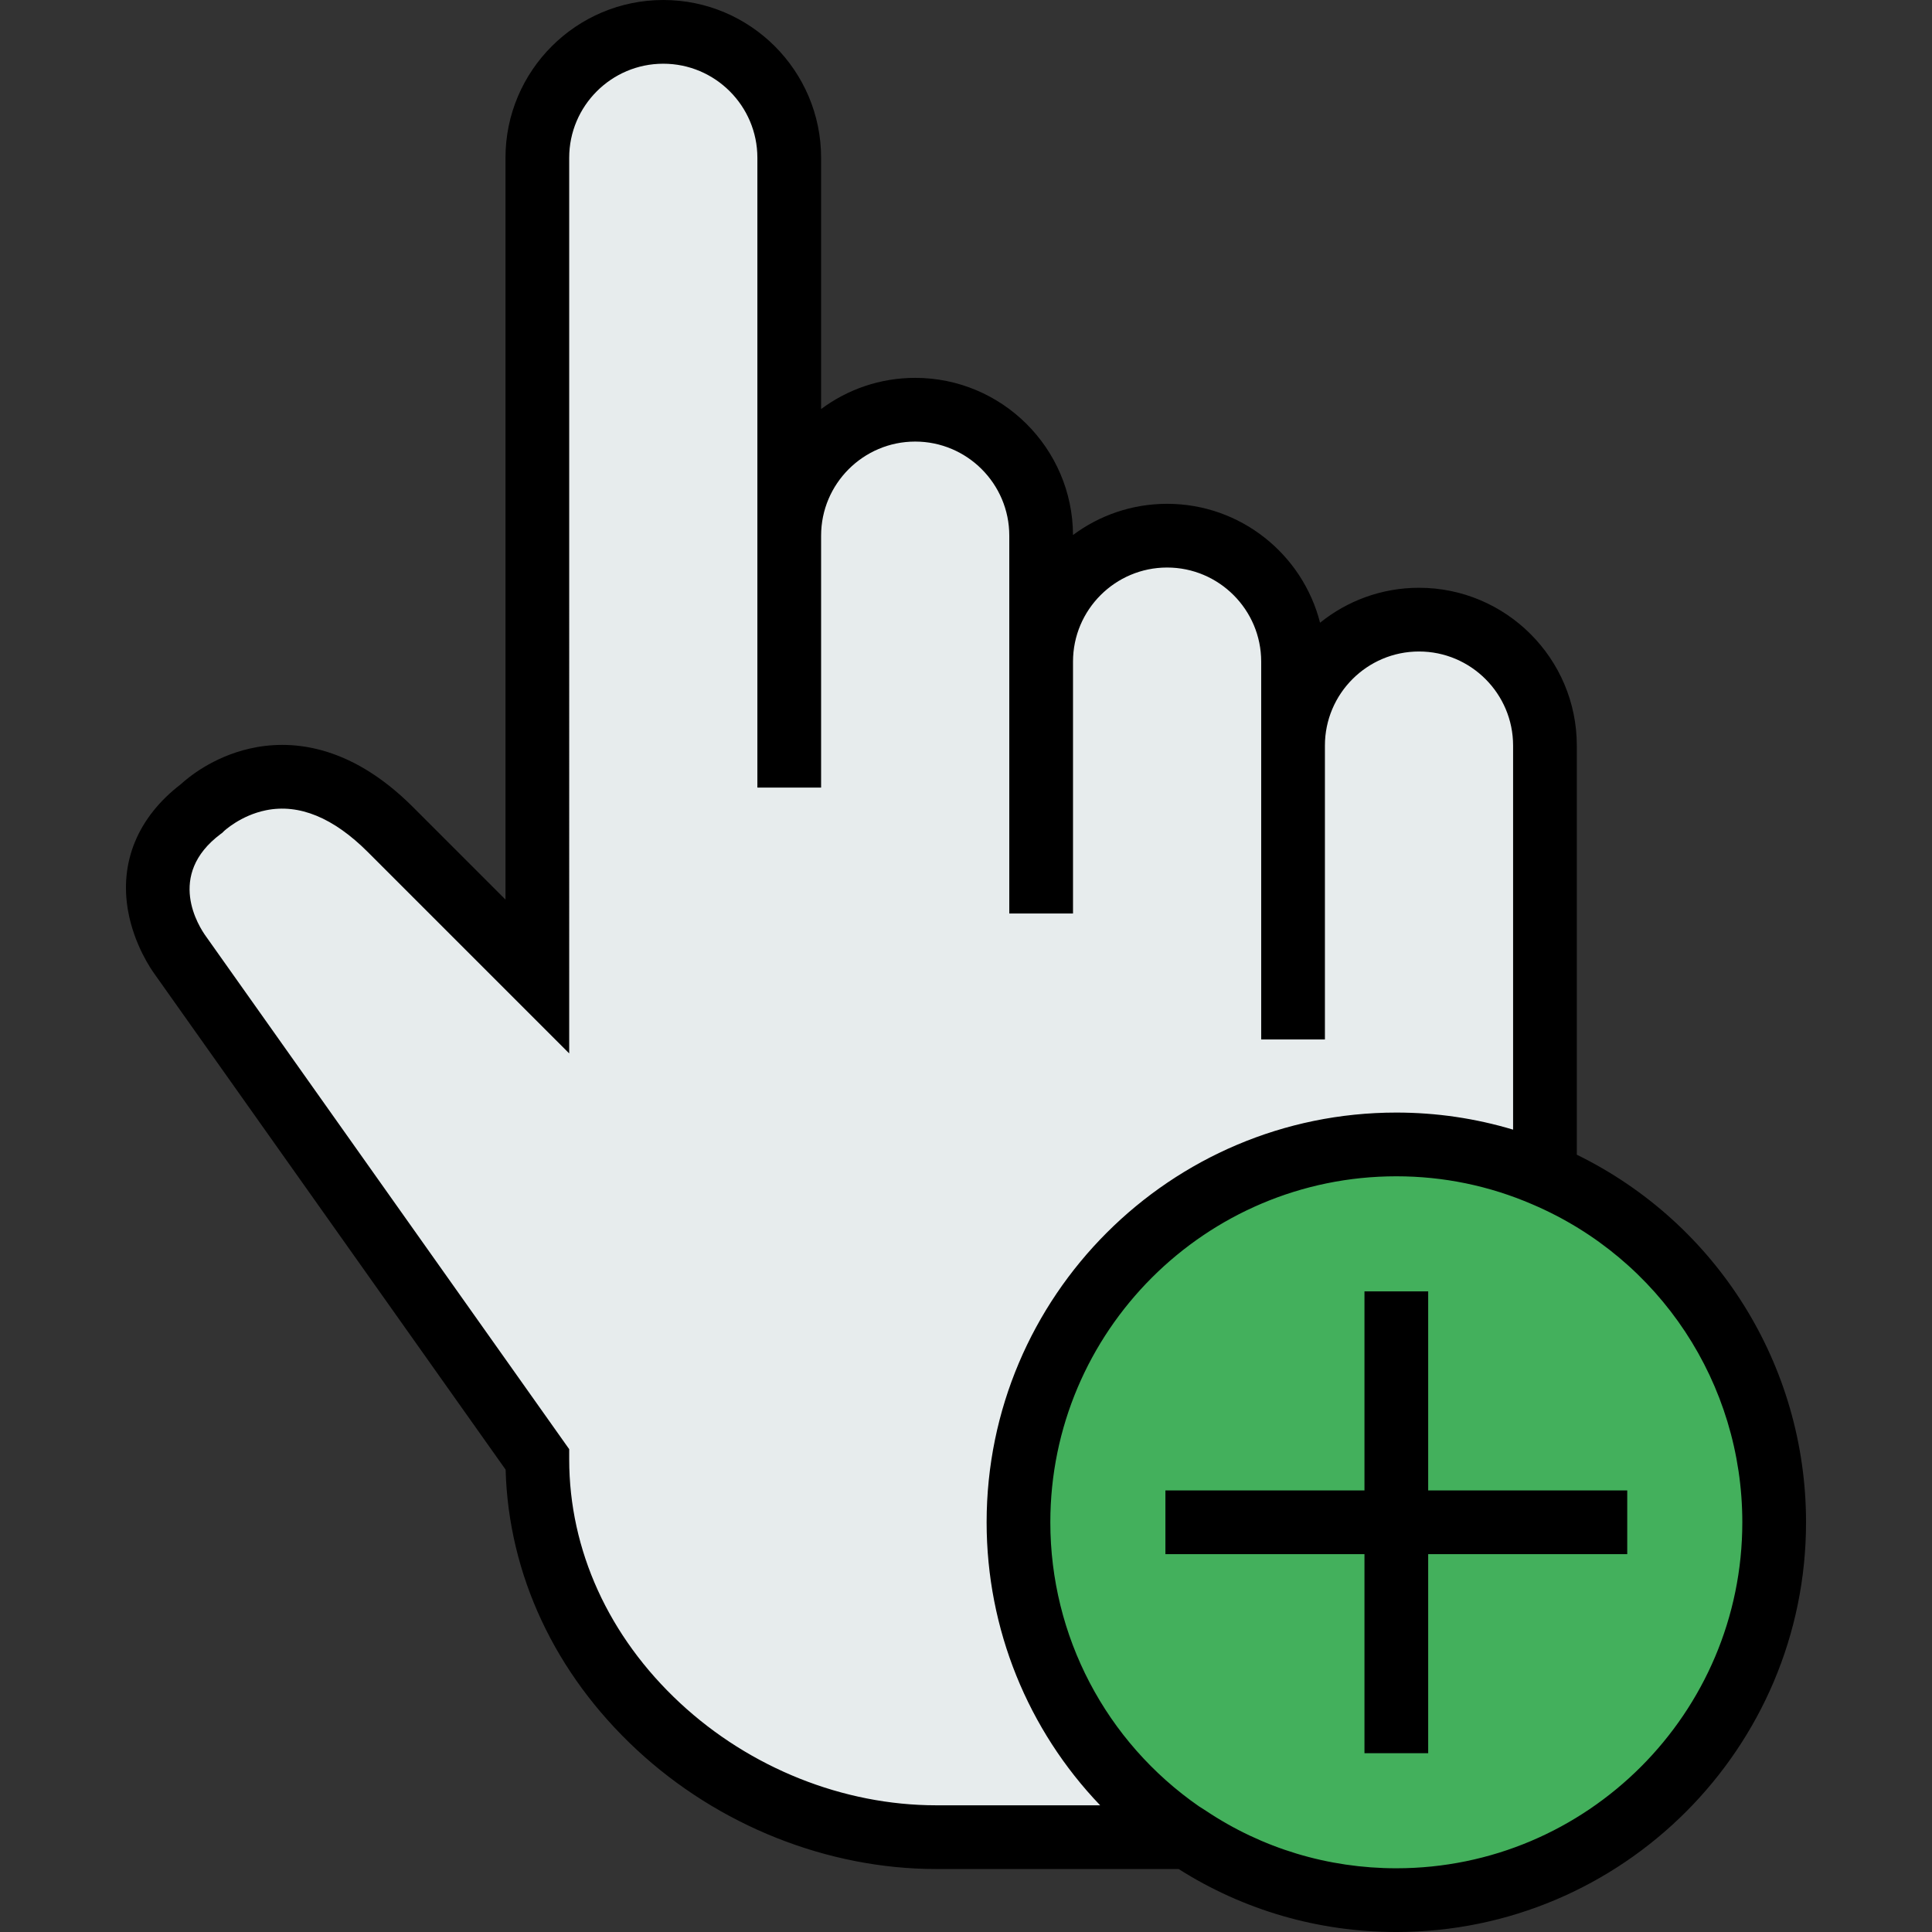 <?xml version="1.0" encoding="iso-8859-1"?>
<!-- Uploaded to: SVG Repo, www.svgrepo.com, Generator: SVG Repo Mixer Tools -->
<svg height="800px" width="800px" version="1.1" id="Layer_1" xmlns="http://www.w3.org/2000/svg" xmlns:xlink="http://www.w3.org/1999/xlink" 
	 viewBox="0 0 511.999 511.999" xml:space="preserve">
<rect x="0" y="0" width="511.999" height="511.999" fill="#333333" stroke="none"/>
<path style="fill:#43B05C;" d="M409.427,311.408c35.715,15.243,60.749,50.735,60.749,92.013
	c0,55.297-44.838,100.135-100.135,100.135c-20.361,0-39.386-6.12-55.185-16.69h-0.111c-27.037-17.913-44.838-48.621-44.838-83.446
	c0-55.297,44.838-100.135,100.135-100.135C384.06,303.286,397.3,306.178,409.427,311.408z"/>
<path style="fill:#E7ECED;" d="M342.67,175.336v22.252c0-18.469,14.909-33.378,33.378-33.378c18.469,0,33.378,14.909,33.378,33.378
	v113.82c-12.128-5.229-25.367-8.122-39.386-8.122c-55.297,0-100.135,44.838-100.135,100.135c0,34.825,17.802,65.533,44.838,83.446
	h-66.646c-55.297,0-105.699-44.838-105.699-100.135l-94.57-133.512c0,0-16.69-22.252,5.564-38.942c0,0,22.252-22.252,50.068,5.562
	s38.942,38.942,38.942,38.942V41.821c0-18.469,14.909-33.378,33.378-33.378s33.378,14.909,33.378,33.378v100.135
	c0-18.469,14.909-33.378,33.378-33.378s33.378,14.909,33.378,33.378v33.378c0-18.469,14.909-33.378,33.378-33.378
	C327.761,141.958,342.67,156.866,342.67,175.336z"/>
<path d="M417.87,306.01V197.588c0-23.06-18.761-41.821-41.821-41.821c-9.919,0-19.044,3.472-26.22,9.263
	c-4.602-18.093-21.032-31.515-40.537-31.515c-9.336,0-17.968,3.076-24.935,8.267c-0.096-22.979-18.821-41.645-41.821-41.645
	c-9.336,0-17.968,3.076-24.935,8.265v-66.58C217.6,18.761,198.839,0,175.779,0s-41.821,18.761-41.821,41.821v196.576l-24.528-24.528
	c-17.103-17.104-33.004-17.854-43.333-15.469c-9.799,2.261-16.29,7.689-18.176,9.428c-11.374,8.72-16.33,20.665-13.963,33.688
	c1.63,8.963,6.178,15.491,7.029,16.65l93.008,131.306c0.758,27.792,13.038,54.064,34.773,74.25
	c21.615,20.075,50.53,31.588,79.331,31.588h64.214h0.036c17.22,10.927,37.11,16.69,57.692,16.69
	c59.871,0,108.578-48.709,108.578-108.578C478.619,361.781,454.951,324.153,417.87,306.01z M180.258,451.349
	c-18.969-17.616-29.415-40.565-29.415-64.617v-2.687L54.718,248.339l-0.101-0.14c-1.909-2.623-10.702-16.261,3.84-27.167
	l0.423-0.304l0.424-0.424c0.044-0.042,4.454-4.222,11.199-5.58c8.779-1.771,17.858,1.961,26.985,11.088l53.355,53.355V41.821
	c0-13.749,11.186-24.935,24.935-24.935s24.935,11.186,24.935,24.935v166.892h16.887v-66.756c0-13.749,11.186-24.935,24.935-24.935
	c13.749,0,24.935,11.186,24.935,24.935v100.135h16.887v-66.756c0-13.749,11.187-24.935,24.935-24.935s24.935,11.186,24.935,24.935
	v100.135h16.887v-77.883c0-13.749,11.187-24.935,24.935-24.935s24.935,11.186,24.935,24.935v101.78
	c-10.005-3.001-20.367-4.526-30.943-4.526c-59.871,0-108.578,48.708-108.578,108.578c0,28.32,10.954,55.03,30.087,75.003h-43.451
	C223.513,478.424,198.785,468.555,180.258,451.349z M370.041,495.113c-18.106,0-35.565-5.278-50.491-15.263l-1.793-1.14
	c-24.713-17.149-39.409-45.145-39.409-75.288c0-50.56,41.132-91.692,91.692-91.692c12.48,0,24.607,2.5,36.044,7.432l0.028,0.012
	c33.789,14.421,55.62,47.49,55.62,84.247C461.733,453.98,420.6,495.113,370.041,495.113z"/>
<polygon points="378.484,342.228 361.598,342.228 361.598,394.978 308.846,394.978 308.846,411.865 361.598,411.865 
	361.598,464.615 378.484,464.615 378.484,411.865 431.234,411.865 431.234,394.978 378.484,394.978 "/>
</svg>